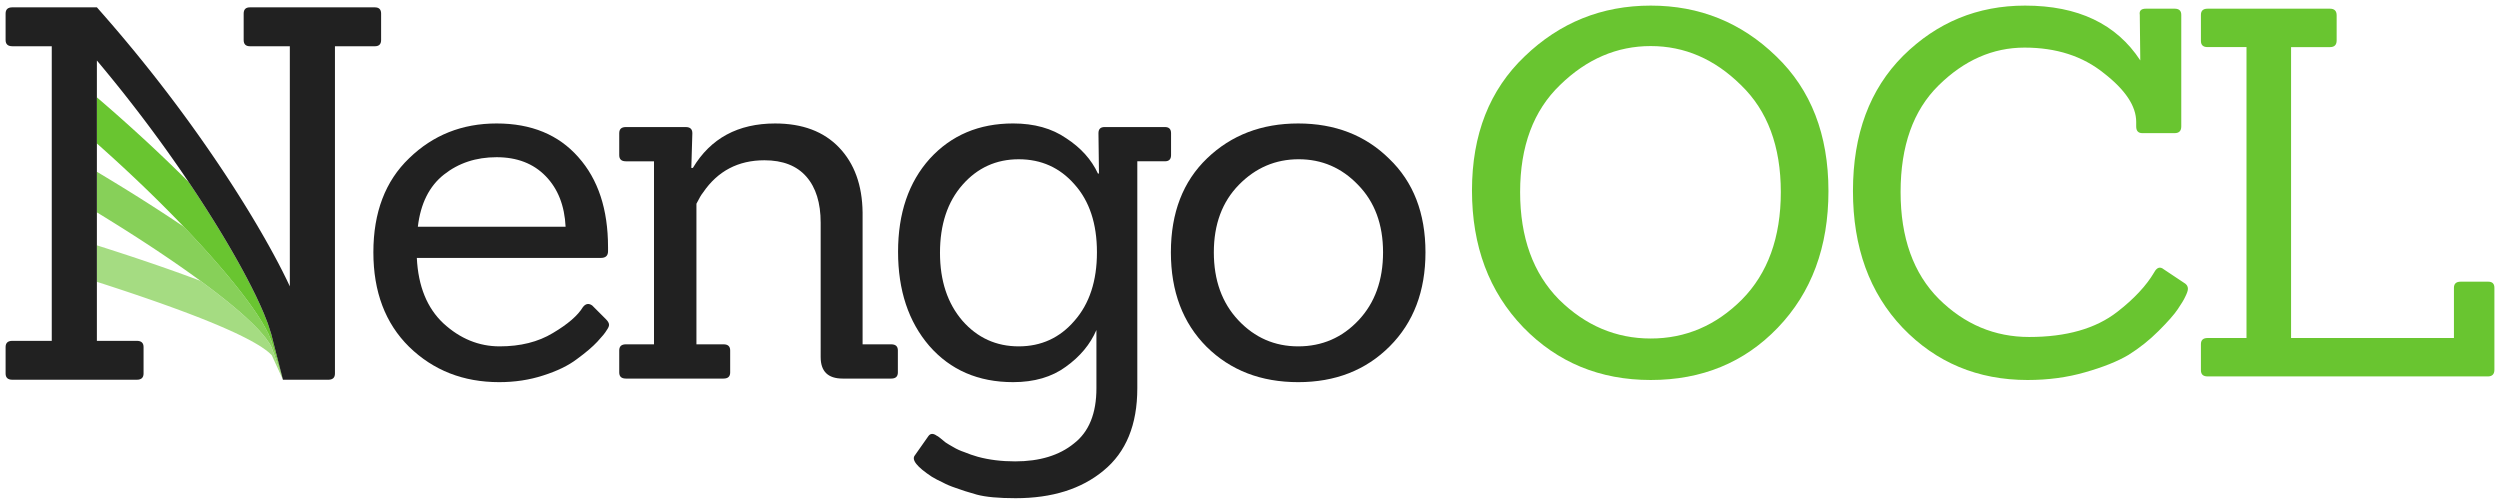 <?xml version="1.0" encoding="UTF-8" standalone="no"?>
<!-- Created with Inkscape (http://www.inkscape.org/) -->

<svg
   xmlns:dc="http://purl.org/dc/elements/1.1/"
   xmlns:cc="http://creativecommons.org/ns#"
   xmlns:rdf="http://www.w3.org/1999/02/22-rdf-syntax-ns#"
   xmlns:svg="http://www.w3.org/2000/svg"
   xmlns="http://www.w3.org/2000/svg"
   xmlns:sodipodi="http://sodipodi.sourceforge.net/DTD/sodipodi-0.dtd"
   xmlns:inkscape="http://www.inkscape.org/namespaces/inkscape"
   width="446.338mm"
   height="89.946mm"
   viewBox="0 0 446.338 89.946"
   version="1.1"
   id="svg8"
   inkscape:version="0.92.3 (2405546, 2018-03-11)"
   sodipodi:docname="full-light.svg"
   inkscape:export-filename="/home/ben/Git/design/nengo-ocl/nengo-ocl-yellow.png"
   inkscape:export-xdpi="90"
   inkscape:export-ydpi="90">
  <defs
     id="defs2">
    <clipPath
       id="p594bf549dd">
      <rect
         id="rect409"
         y="79.2"
         x="54"
         width="334.8"
         height="613.8" />
    </clipPath>
    <clipPath
       id="clipPath6004">
      <rect
         id="rect6002"
         y="79.2"
         x="54"
         width="334.8"
         height="613.8" />
    </clipPath>
    <clipPath
       id="clipPath6008">
      <rect
         id="rect6006"
         y="79.2"
         x="54"
         width="334.8"
         height="613.8" />
    </clipPath>
    <clipPath
       id="clipPath6012">
      <rect
         id="rect6010"
         y="79.2"
         x="54"
         width="334.8"
         height="613.8" />
    </clipPath>
    <clipPath
       id="p594bf549dd-3">
      <rect
         height="613.8"
         width="334.8"
         x="54"
         y="79.2"
         id="rect409-6" />
    </clipPath>
    <clipPath
       id="clipPath6004-7">
      <rect
         height="613.8"
         width="334.8"
         x="54"
         y="79.2"
         id="rect6002-5" />
    </clipPath>
    <clipPath
       id="clipPath6008-3">
      <rect
         height="613.8"
         width="334.8"
         x="54"
         y="79.2"
         id="rect6006-5" />
    </clipPath>
    <clipPath
       id="clipPath6012-6">
      <rect
         height="613.8"
         width="334.8"
         x="54"
         y="79.2"
         id="rect6010-2" />
    </clipPath>
    <clipPath
       id="p594bf549dd-0">
      <rect
         id="rect409-9"
         y="79.2"
         x="54"
         width="334.8"
         height="613.8" />
    </clipPath>
    <clipPath
       id="clipPath6004-3">
      <rect
         id="rect6002-6"
         y="79.2"
         x="54"
         width="334.8"
         height="613.8" />
    </clipPath>
    <clipPath
       id="clipPath6008-0">
      <rect
         id="rect6006-6"
         y="79.2"
         x="54"
         width="334.8"
         height="613.8" />
    </clipPath>
    <clipPath
       id="clipPath6012-2">
      <rect
         id="rect6010-6"
         y="79.2"
         x="54"
         width="334.8"
         height="613.8" />
    </clipPath>
    <clipPath
       id="p594bf549dd-7">
      <rect
         height="613.8"
         width="334.8"
         x="54"
         y="79.2"
         id="rect409-5" />
    </clipPath>
    <clipPath
       id="clipPath6004-35">
      <rect
         height="613.8"
         width="334.8"
         x="54"
         y="79.2"
         id="rect6002-62" />
    </clipPath>
    <clipPath
       id="clipPath6008-9">
      <rect
         height="613.8"
         width="334.8"
         x="54"
         y="79.2"
         id="rect6006-1" />
    </clipPath>
    <clipPath
       id="clipPath6012-27">
      <rect
         height="613.8"
         width="334.8"
         x="54"
         y="79.2"
         id="rect6010-0" />
    </clipPath>
  </defs>
  <sodipodi:namedview
     id="base"
     pagecolor="#ffffff"
     bordercolor="#666666"
     borderopacity="1.0"
     inkscape:pageopacity="0.0"
     inkscape:pageshadow="2"
     inkscape:zoom="0.43879436"
     inkscape:cx="808.21934"
     inkscape:cy="211.29586"
     inkscape:document-units="mm"
     inkscape:current-layer="text4567"
     showgrid="false"
     width="400mm"
     inkscape:window-width="1863"
     inkscape:window-height="1028"
     inkscape:window-x="1977"
     inkscape:window-y="22"
     inkscape:window-maximized="0"
     units="mm"
     fit-margin-top="1"
     fit-margin-left="1"
     fit-margin-right="1"
     fit-margin-bottom="1" />
  <g
     inkscape:label="Layer 1"
     inkscape:groupmode="layer"
     id="layer1"
     transform="translate(0.342,-207.554)">
    <g
       id="g905">
      <path
         d="M 106.935,253.602 H 74.077 q 0.365,7.576 4.746,11.683 4.472,4.107 10.04,4.107 5.568,0 9.492,-2.373 4.016,-2.373 5.385,-4.655 0.73,-0.913 1.643,-0.274 l 2.464,2.464 q 0.548,0.548 0.548,1.004 0,0.365 -0.456,1.004 -0.365,0.639 -1.643,2.008 -1.278,1.369 -3.651,3.103 -2.282,1.734 -6.024,2.921 -3.651,1.187 -7.849,1.187 -9.584,0 -16.064,-6.298 -6.389,-6.298 -6.389,-16.885 0,-10.679 6.389,-16.794 6.389,-6.206 15.608,-6.206 9.31,0 14.604,6.024 5.294,5.933 5.294,16.064 0,0.365 0,0.73 0,1.187 -1.278,1.187 z m -6.298,-5.568 q -0.274,-5.659 -3.56,-9.036 -3.286,-3.377 -8.762,-3.377 -5.476,0 -9.401,3.103 -3.925,3.103 -4.655,9.31 z"
         style="font-style:normal;font-variant:normal;font-weight:normal;font-stretch:normal;font-size:98.778px;line-height:6.615px;font-family:Sanchez;-inkscape-font-specification:Sanchez;letter-spacing:-5.548px;word-spacing:0px;fill:#212121;fill-opacity:1;stroke:none;stroke-width:0.244px;stroke-linecap:butt;stroke-linejoin:miter;stroke-opacity:1"
         id="path4528-7"
         inkscape:connector-curvature="0" />
      <path
         d="m 158.772,275.142 h -8.671 q -3.925,0 -3.925,-3.833 V 247.304 q 0,-5.294 -2.556,-8.214 -2.556,-2.921 -7.484,-2.921 -7.028,0 -10.953,5.75 -0.456,0.548 -1.187,2.008 v 25.1 h 4.837 q 1.187,0 1.187,1.095 v 3.925 q 0,1.095 -1.187,1.095 h -17.433 q -1.187,0 -1.187,-1.095 v -3.925 q 0,-1.095 1.187,-1.095 h 5.02 v -32.675 h -5.02 q -1.187,0 -1.187,-1.095 v -3.925 q 0,-1.095 1.187,-1.095 h 10.679 q 1.187,0 1.187,1.095 l -0.183,6.207 h 0.274 q 4.746,-7.941 14.695,-7.941 7.302,0 11.409,4.29 4.107,4.29 4.199,11.592 v 23.548 h 5.111 q 1.187,0 1.187,1.095 v 3.925 q 0,1.095 -1.187,1.095 z"
         style="font-style:normal;font-variant:normal;font-weight:normal;font-stretch:normal;font-size:98.778px;line-height:6.615px;font-family:Sanchez;-inkscape-font-specification:Sanchez;letter-spacing:-5.548px;word-spacing:0px;fill:#212121;fill-opacity:1;stroke:none;stroke-width:0.244px;stroke-linecap:butt;stroke-linejoin:miter;stroke-opacity:1"
         id="path4530-9"
         inkscape:connector-curvature="0" />
      <path
         d="m 180.987,296.5 q -4.564,0 -6.937,-0.639 -2.282,-0.639 -3.742,-1.187 -1.369,-0.456 -2.373,-1.004 -1.004,-0.456 -1.917,-1.004 -4.016,-2.647 -3.012,-3.833 l 2.373,-3.377 q 0.548,-0.821 1.552,-0.091 0.091,0 0.548,0.365 0.548,0.456 1.004,0.821 0.548,0.365 1.369,0.821 0.913,0.548 2.008,0.913 1.095,0.456 2.373,0.821 3.012,0.821 6.663,0.821 6.572,0 10.496,-3.195 4.016,-3.103 4.016,-9.857 v -10.405 q -1.643,3.833 -5.476,6.572 -3.742,2.738 -9.401,2.738 -9.31,0 -14.969,-6.48 -5.568,-6.48 -5.568,-16.794 0,-10.314 5.659,-16.612 5.75,-6.298 14.877,-6.298 5.659,0 9.492,2.647 3.925,2.556 5.659,6.298 h 0.183 l -0.091,-7.21 q 0,-1.095 1.095,-1.095 h 10.77 q 1.095,0 1.095,1.095 v 3.925 q 0,1.095 -1.095,1.095 h -4.929 v 40.525 q 0,9.766 -6.024,14.695 -5.933,4.929 -15.699,4.929 z m -13.508,-43.811 q 0,7.484 4.016,12.139 4.016,4.564 10.04,4.564 6.024,0 9.949,-4.564 4.016,-4.564 4.016,-12.23 0,-7.667 -4.016,-12.139 -3.925,-4.472 -9.949,-4.472 -6.024,0 -10.04,4.564 -4.016,4.564 -4.016,12.139 z"
         style="font-style:normal;font-variant:normal;font-weight:normal;font-stretch:normal;font-size:98.778px;line-height:6.615px;font-family:Sanchez;-inkscape-font-specification:Sanchez;letter-spacing:-5.548px;word-spacing:0px;fill:#212121;fill-opacity:1;stroke:none;stroke-width:0.244px;stroke-linecap:butt;stroke-linejoin:miter;stroke-opacity:1"
         id="path4532-2"
         inkscape:connector-curvature="0" />
      <path
         d="m 247.768,269.392 q -6.389,6.389 -16.338,6.389 -9.949,0 -16.338,-6.298 -6.389,-6.389 -6.389,-16.885 0,-10.588 6.48,-16.794 6.48,-6.206 16.246,-6.206 9.857,0 16.246,6.298 6.48,6.207 6.48,16.703 0,10.405 -6.389,16.794 z m -31.398,-16.794 q 0,7.484 4.381,12.139 4.381,4.655 10.679,4.655 6.389,0 10.77,-4.655 4.381,-4.655 4.381,-12.139 0,-7.484 -4.472,-12.048 -4.381,-4.564 -10.588,-4.564 -6.207,0 -10.679,4.564 -4.472,4.564 -4.472,12.048 z"
         style="font-style:normal;font-variant:normal;font-weight:normal;font-stretch:normal;font-size:98.778px;line-height:6.615px;font-family:Sanchez;-inkscape-font-specification:Sanchez;letter-spacing:-5.548px;word-spacing:0px;fill:#212121;fill-opacity:1;stroke:none;stroke-width:0.244px;stroke-linecap:butt;stroke-linejoin:miter;stroke-opacity:1"
         id="path4534-0"
         inkscape:connector-curvature="0" />
      <g
         id="g882">
        <path
           style="color:#000000;font-style:normal;font-variant:normal;font-weight:normal;font-stretch:normal;font-size:medium;line-height:normal;font-family:sans-serif;text-indent:0;text-align:start;text-decoration:none;text-decoration-line:none;text-decoration-style:solid;text-decoration-color:#000000;letter-spacing:normal;word-spacing:normal;text-transform:none;writing-mode:lr-tb;direction:ltr;baseline-shift:baseline;text-anchor:start;white-space:normal;clip-rule:nonzero;display:inline;overflow:visible;visibility:visible;opacity:1;isolation:auto;mix-blend-mode:normal;color-interpolation:sRGB;color-interpolation-filters:linearRGB;solid-color:#000000;solid-opacity:1;fill:#a5dc82;fill-opacity:1;fill-rule:nonzero;stroke:none;stroke-width:6.205;stroke-linecap:butt;stroke-linejoin:round;stroke-miterlimit:100;stroke-dasharray:none;stroke-dashoffset:0;stroke-opacity:1;color-rendering:auto;image-rendering:auto;shape-rendering:auto;text-rendering:auto;enable-background:accumulate"
           d="m 35.429,257.688 -0.685,-0.258 c -0.004,-10e-4 -0.008,-0.003 -0.012,-0.004 l -0.761,-0.284 c -0.003,-10e-4 -0.007,-0.003 -0.01,-0.004 L 33.2,256.858 c -0.003,-10e-4 -0.007,-0.003 -0.01,-0.004 l -0.761,-0.277 c -0.003,-0.001 -0.005,-0.003 -0.008,-0.004 l -0.761,-0.275 c -0.003,-10e-4 -0.007,-0.003 -0.01,-0.004 l -0.761,-0.273 c -0.003,-8e-4 -0.005,-10e-4 -0.008,-0.002 l -0.761,-0.27 c -0.003,-0.001 -0.005,-0.003 -0.008,-0.004 l -0.761,-0.267 c -0.002,-0.001 -0.004,-0.003 -0.006,-0.004 l -0.761,-0.265 c -0.003,-8e-4 -0.005,-0.001 -0.008,-0.002 l -0.761,-0.265 c -0.002,-8e-4 -0.004,-10e-4 -0.006,-0.002 l -0.761,-0.263 c -0.003,-7.9e-4 -0.005,-0.001 -0.008,-0.002 l -0.761,-0.259 c -0.002,-7.9e-4 -0.004,-10e-4 -0.006,-0.002 l -0.761,-0.259 c -0.002,-7.9e-4 -0.004,-0.001 -0.006,-0.002 l -0.761,-0.257 -0.004,-0.002 -0.761,-0.255 c -0.002,-7.9e-4 -0.004,-0.001 -0.006,-0.002 l -0.761,-0.253 c -0.002,-8e-4 -0.004,-0.001 -0.006,-0.002 l -0.761,-0.251 -0.004,-0.002 -0.761,-0.249 c -0.002,-7.9e-4 -0.004,-0.001 -0.006,-0.002 l -0.761,-0.249 -0.004,-0.002 -0.761,-0.247 -0.004,-0.002 -0.761,-0.245 c -0.002,-7.9e-4 -0.004,-10e-4 -0.006,-0.002 l -0.761,-0.245 -0.004,-0.002 -0.761,-0.243 -0.004,-0.002 -0.761,-0.241 -0.004,-0.002 -0.131,-0.041 v 6.515 l 0.527,0.171 0.755,0.243 0.757,0.247 0.755,0.247 0.757,0.249 0.755,0.249 0.755,0.251 0.755,0.253 0.755,0.254 0.755,0.257 0.755,0.257 0.753,0.259 0.755,0.263 0.753,0.263 0.753,0.265 0.753,0.269 0.751,0.268 0.753,0.273 0.751,0.275 0.751,0.277 0.749,0.28 0.751,0.282 0.747,0.286 0.749,0.289 0.747,0.292 0.745,0.298 0.745,0.3 0.743,0.306 0.741,0.31 0.739,0.316 0.738,0.322 0.733,0.327 0.731,0.335 0.728,0.343 0.721,0.353 0.716,0.363 0.71,0.372 0.698,0.388 0.684,0.402 0.663,0.419 0.635,0.441 0.586,0.457 0.5,0.464 0.077,0.093 1.987,4.353 -2.043,-5.814 -0.381,-0.694 -0.602,-0.853 -0.647,-0.796 -0.672,-0.755 -0.693,-0.719 -0.706,-0.692 -0.714,-0.671 -0.719,-0.653 -0.726,-0.635 -0.73,-0.622 -0.735,-0.61 -0.735,-0.598 -0.74,-0.59 -0.739,-0.578 -0.743,-0.573 -0.743,-0.565 -0.745,-0.559 -0.745,-0.551 z"
           id="path4566-3"
           inkscape:connector-curvature="0" />
        <path
           style="color:#000000;font-style:normal;font-variant:normal;font-weight:normal;font-stretch:normal;font-size:medium;line-height:normal;font-family:sans-serif;text-indent:0;text-align:start;text-decoration:none;text-decoration-line:none;text-decoration-style:solid;text-decoration-color:#000000;letter-spacing:normal;word-spacing:normal;text-transform:none;writing-mode:lr-tb;direction:ltr;baseline-shift:baseline;text-anchor:start;white-space:normal;clip-rule:nonzero;display:inline;overflow:visible;visibility:visible;opacity:1;isolation:auto;mix-blend-mode:normal;color-interpolation:sRGB;color-interpolation-filters:linearRGB;solid-color:#000000;solid-opacity:1;fill:#87d059;fill-opacity:1;fill-rule:nonzero;stroke:none;stroke-width:6.205;stroke-linecap:butt;stroke-linejoin:round;stroke-miterlimit:100;stroke-dasharray:none;stroke-dashoffset:0;stroke-opacity:1;color-rendering:auto;image-rendering:auto;shape-rendering:auto;text-rendering:auto;enable-background:accumulate"
           d="m 32.451,248.022 -0.108,-0.073 c -0.003,-0.002 -0.005,-0.004 -0.008,-0.006 l -0.761,-0.511 c -0.003,-0.002 -0.007,-0.004 -0.01,-0.006 l -0.761,-0.508 c -0.003,-0.002 -0.005,-0.004 -0.008,-0.006 l -0.761,-0.502 c -0.003,-0.002 -0.007,-0.004 -0.01,-0.006 l -0.761,-0.5 c -0.003,-0.002 -0.005,-0.004 -0.008,-0.006 l -0.761,-0.496 c -0.003,-10e-4 -0.005,-0.003 -0.008,-0.004 l -0.761,-0.494 c -0.003,-0.001 -0.005,-0.003 -0.008,-0.004 l -0.759,-0.49 c -0.003,-0.002 -0.005,-0.004 -0.008,-0.006 l -0.761,-0.486 c -0.003,-0.001 -0.005,-0.003 -0.008,-0.004 l -0.761,-0.484 c -0.003,-10e-4 -0.005,-0.003 -0.008,-0.004 l -0.759,-0.483 c -0.003,-0.001 -0.005,-0.003 -0.008,-0.004 l -0.761,-0.478 c -0.003,-0.001 -0.005,-0.003 -0.008,-0.004 l -0.759,-0.475 c -0.003,-0.001 -0.005,-0.003 -0.008,-0.004 l -0.761,-0.472 c -0.002,-0.001 -0.004,-0.003 -0.006,-0.004 l -0.761,-0.471 c -0.002,-0.001 -0.004,-0.003 -0.006,-0.004 l -0.761,-0.466 c -0.003,-0.001 -0.005,-0.003 -0.008,-0.004 l -0.761,-0.465 c -0.002,-0.001 -0.004,-0.003 -0.006,-0.004 l -0.757,-0.459 c -0.002,-0.001 -0.004,-0.003 -0.006,-0.004 l -0.761,-0.459 c -0.002,-0.001 -0.004,-0.003 -0.006,-0.004 l -0.761,-0.459 c -0.002,-7.9e-4 -0.004,-0.001 -0.006,-0.002 l -0.761,-0.455 c -0.002,-0.001 -0.004,-0.003 -0.006,-0.004 l -0.023,-0.013 v 7.246 l 0.619,0.378 0.755,0.463 0.753,0.467 0.755,0.469 0.753,0.471 0.755,0.473 0.753,0.476 0.753,0.48 0.753,0.48 0.753,0.486 0.753,0.488 0.753,0.49 0.753,0.494 0.751,0.498 0.753,0.502 0.751,0.504 0.751,0.508 0.751,0.511 0.751,0.518 0.749,0.52 0.749,0.525 0.749,0.53 0.749,0.535 0.747,0.539 0.747,0.545 0.745,0.551 0.745,0.559 0.743,0.565 0.743,0.573 0.739,0.578 0.74,0.59 0.735,0.598 0.735,0.61 0.73,0.622 0.726,0.635 0.719,0.653 0.714,0.671 0.706,0.692 0.693,0.719 0.672,0.755 0.647,0.796 0.602,0.853 0.381,0.694 2.039,5.802 -2.067,-6.936 -0.528,-1.257 -0.663,-1.267 -0.69,-1.169 -0.708,-1.1 -0.716,-1.051 -0.726,-1.012 -0.729,-0.983 -0.733,-0.957 -0.738,-0.936 -0.739,-0.915 -0.741,-0.9 -0.743,-0.884 -0.743,-0.873 -0.747,-0.857 -0.745,-0.847 -0.747,-0.837 -0.747,-0.828 -0.749,-0.816 -0.749,-0.81 -0.749,-0.8 -0.749,-0.792 z"
           id="path4571-7"
           inkscape:connector-curvature="0" />
        <path
           style="color:#000000;font-style:normal;font-variant:normal;font-weight:normal;font-stretch:normal;font-size:medium;line-height:normal;font-family:sans-serif;text-indent:0;text-align:start;text-decoration:none;text-decoration-line:none;text-decoration-style:solid;text-decoration-color:#000000;letter-spacing:normal;word-spacing:normal;text-transform:none;writing-mode:lr-tb;direction:ltr;baseline-shift:baseline;text-anchor:start;white-space:normal;clip-rule:nonzero;display:inline;overflow:visible;visibility:visible;opacity:1;isolation:auto;mix-blend-mode:normal;color-interpolation:sRGB;color-interpolation-filters:linearRGB;solid-color:#000000;solid-opacity:1;fill:#69c530;fill-opacity:1;fill-rule:nonzero;stroke:none;stroke-width:6.205;stroke-linecap:butt;stroke-linejoin:round;stroke-miterlimit:100;stroke-dasharray:none;stroke-dashoffset:0;stroke-opacity:1;color-rendering:auto;image-rendering:auto;shape-rendering:auto;text-rendering:auto;enable-background:accumulate"
           d="m 16.955,233.166 0.179,0.159 0.753,0.671 0.751,0.676 0.753,0.68 0.753,0.685 0.753,0.69 0.753,0.694 0.751,0.7 0.753,0.706 0.753,0.71 0.751,0.716 0.753,0.72 0.751,0.727 0.751,0.732 0.753,0.739 0.751,0.743 0.751,0.751 0.751,0.755 0.751,0.764 0.751,0.769 0.749,0.776 0.751,0.785 0.749,0.792 0.749,0.8 0.749,0.81 0.749,0.816 0.747,0.828 0.747,0.837 0.745,0.847 0.747,0.857 0.743,0.873 0.743,0.884 0.741,0.9 0.739,0.915 0.738,0.936 0.733,0.957 0.729,0.983 0.726,1.012 0.716,1.051 0.708,1.1 0.69,1.169 0.663,1.267 0.528,1.257 2.071,6.949 -2.088,-8.158 -0.622,-1.908 -0.704,-1.788 -0.722,-1.645 -0.729,-1.551 -0.735,-1.486 -0.739,-1.433 -0.743,-1.391 -0.743,-1.357 -0.745,-1.326 -0.747,-1.3 -0.747,-1.275 -0.749,-1.255 -0.749,-1.231 -0.749,-1.216 -0.751,-1.196 -0.749,-1.18 -0.751,-1.165 -0.749,-1.149 -0.751,-1.135 -0.751,-1.122 -0.014,-0.023 -0.547,-0.546 c -0.003,-0.003 -0.005,-0.007 -0.008,-0.01 l -0.761,-0.753 -0.01,-0.01 -0.761,-0.747 c -0.003,-0.003 -0.007,-0.005 -0.01,-0.008 l -0.759,-0.741 -0.01,-0.01 -0.761,-0.733 c -0.003,-0.003 -0.005,-0.007 -0.008,-0.01 l -0.761,-0.729 c -0.003,-0.003 -0.007,-0.005 -0.01,-0.008 l -0.761,-0.724 -0.008,-0.008 -0.761,-0.718 -0.008,-0.008 -0.761,-0.714 -0.008,-0.008 -0.761,-0.708 c -0.003,-0.003 -0.007,-0.005 -0.01,-0.008 L 25.101,232.16 c -0.003,-0.003 -0.007,-0.005 -0.01,-0.008 l -0.761,-0.696 -0.008,-0.008 -0.761,-0.692 -0.008,-0.008 -0.761,-0.688 c -0.003,-0.002 -0.005,-0.004 -0.008,-0.006 l -0.761,-0.683 -0.009,-0.008 -0.761,-0.679 c -0.003,-0.002 -0.005,-0.004 -0.008,-0.006 l -0.761,-0.674 -0.008,-0.008 -0.759,-0.668 c -0.003,-0.002 -0.005,-0.004 -0.008,-0.006 l -0.761,-0.665 c -0.003,-0.002 -0.005,-0.004 -0.008,-0.006 l -0.761,-0.661 -0.008,-0.008 -0.761,-0.655 c -0.003,-0.002 -0.005,-0.004 -0.008,-0.006 l -0.448,-0.385 z"
           id="path4533-5"
           inkscape:connector-curvature="0" />
        <path
           style="color:#000000;font-style:normal;font-variant:normal;font-weight:normal;font-stretch:normal;font-size:medium;line-height:normal;font-family:sans-serif;text-indent:0;text-align:start;text-decoration:none;text-decoration-line:none;text-decoration-style:solid;text-decoration-color:#000000;letter-spacing:normal;word-spacing:normal;text-transform:none;writing-mode:lr-tb;direction:ltr;baseline-shift:baseline;text-anchor:start;white-space:normal;clip-rule:nonzero;display:inline;overflow:visible;visibility:visible;opacity:1;isolation:auto;mix-blend-mode:normal;color-interpolation:sRGB;color-interpolation-filters:linearRGB;solid-color:#000000;solid-opacity:1;fill:#212121;fill-opacity:1;fill-rule:nonzero;stroke:none;stroke-width:6.205;stroke-linecap:butt;stroke-linejoin:round;stroke-miterlimit:100;stroke-dasharray:none;stroke-dashoffset:0;stroke-opacity:1;color-rendering:auto;image-rendering:auto;shape-rendering:auto;text-rendering:auto;enable-background:accumulate"
           d="m 1.861,208.865 c -0.803,0 -1.203,0.371 -1.203,1.111 v 4.722 c 0,0.741 0.401,1.111 1.203,1.111 h 7.038 v 52.597 H 1.861 c -0.803,0 -1.203,0.371 -1.203,1.111 v 4.722 c 0,0.741 0.401,1.111 1.203,1.111 h 22.224 c 0.803,0 1.204,-0.37 1.204,-1.111 v -4.722 c 0,-0.741 -0.401,-1.111 -1.204,-1.111 h -7.13 v -45.559 -4.491 l 0.619,0.737 0.751,0.906 0.751,0.914 0.753,0.922 0.751,0.929 0.753,0.939 0.751,0.949 0.751,0.957 0.753,0.967 0.751,0.977 0.751,0.984 0.753,0.996 0.751,1.006 0.751,1.016 0.753,1.026 0.751,1.037 0.751,1.049 0.751,1.059 0.751,1.071 0.753,1.084 0.751,1.094 0.751,1.11 0.751,1.122 0.751,1.135 0.749,1.149 0.751,1.165 0.749,1.18 0.751,1.196 0.749,1.216 0.749,1.231 0.749,1.255 0.747,1.275 0.747,1.3 0.745,1.326 0.743,1.357 0.743,1.391 0.739,1.433 0.735,1.486 0.729,1.551 0.722,1.645 0.704,1.788 0.622,1.908 2.088,8.158 h 1.23 1.852 5 c 0.803,0 1.204,-0.371 1.204,-1.111 v -58.43 h 7.13 c 0.741,0 1.111,-0.371 1.111,-1.111 v -4.722 c 0,-0.741 -0.371,-1.111 -1.111,-1.111 H 44.272 c -0.741,0 -1.111,0.371 -1.111,1.111 v 4.722 c 0,0.741 0.371,1.111 1.111,1.111 h 7.13 v 42.871 l -0.493,-1.048 c -0.009,-0.019 -0.018,-0.038 -0.027,-0.057 l -0.761,-1.536 c -0.008,-0.015 -0.015,-0.03 -0.023,-0.045 l -0.761,-1.477 c -0.006,-0.012 -0.013,-0.025 -0.02,-0.037 l -0.761,-1.425 c -0.006,-0.011 -0.012,-0.023 -0.018,-0.034 l -0.761,-1.386 c -0.005,-0.01 -0.01,-0.02 -0.016,-0.029 l -0.761,-1.353 c -0.005,-0.008 -0.009,-0.017 -0.014,-0.026 L 46.227,248.905 c -0.005,-0.007 -0.009,-0.015 -0.013,-0.022 l -0.761,-1.298 c -0.004,-0.007 -0.008,-0.014 -0.012,-0.021 l -0.761,-1.275 c -0.004,-0.007 -0.008,-0.013 -0.012,-0.02 l -0.761,-1.253 c -0.004,-0.006 -0.008,-0.012 -0.012,-0.018 l -0.761,-1.233 c -0.004,-0.006 -0.008,-0.012 -0.012,-0.018 l -0.761,-1.214 c -0.003,-0.006 -0.007,-0.012 -0.01,-0.018 l -0.761,-1.196 c -0.003,-0.006 -0.007,-0.012 -0.01,-0.018 l -0.761,-1.18 c -0.003,-0.005 -0.007,-0.011 -0.01,-0.016 l -0.761,-1.165 c -0.003,-0.005 -0.007,-0.01 -0.01,-0.015 L 39.278,237.775 c -0.003,-0.005 -0.007,-0.009 -0.01,-0.013 l -0.761,-1.137 c -0.003,-0.005 -0.007,-0.009 -0.01,-0.014 l -0.761,-1.122 c -0.003,-0.005 -0.007,-0.009 -0.01,-0.013 l -0.761,-1.11 c -0.003,-0.005 -0.007,-0.009 -0.01,-0.014 l -0.761,-1.098 c -0.003,-0.004 -0.007,-0.008 -0.01,-0.012 l -0.759,-1.086 c -0.003,-0.004 -0.007,-0.008 -0.01,-0.012 l -0.761,-1.073 c -0.003,-0.005 -0.007,-0.009 -0.01,-0.013 L 33.885,229.996 c -0.003,-0.004 -0.005,-0.008 -0.008,-0.012 l -0.761,-1.051 c -0.003,-0.004 -0.007,-0.008 -0.01,-0.012 l -0.761,-1.039 c -0.003,-0.004 -0.007,-0.008 -0.01,-0.012 l -0.761,-1.03 c -0.003,-0.004 -0.005,-0.008 -0.008,-0.011 l -0.761,-1.018 c -0.003,-0.004 -0.007,-0.008 -0.01,-0.012 l -0.761,-1.007 c -0.003,-0.004 -0.005,-0.008 -0.008,-0.012 l -0.761,-0.996 c -0.003,-0.004 -0.007,-0.008 -0.01,-0.012 l -0.761,-0.988 c -0.003,-0.004 -0.005,-0.008 -0.008,-0.011 l -0.761,-0.979 c -0.003,-0.004 -0.007,-0.008 -0.01,-0.012 l -0.761,-0.969 c -0.003,-0.003 -0.005,-0.007 -0.008,-0.01 l -0.761,-0.961 -0.01,-0.01 -0.761,-0.951 c -0.003,-0.004 -0.005,-0.008 -0.008,-0.012 l -0.761,-0.941 -0.01,-0.01 -0.761,-0.934 c -0.003,-0.004 -0.005,-0.008 -0.008,-0.012 l -0.761,-0.924 -0.01,-0.01 -0.761,-0.916 c -0.003,-0.004 -0.005,-0.008 -0.008,-0.011 l -0.761,-0.908 -0.01,-0.01 -0.759,-0.9 -0.01,-0.01 -0.761,-0.89 c -0.003,-0.004 -0.005,-0.008 -0.008,-0.012 l -0.761,-0.882 -0.01,-0.01 -0.761,-0.877 c -0.003,-0.003 -0.005,-0.007 -0.008,-0.01 l -0.761,-0.868 -0.01,-0.01 c -0.251,-0.286 -0.503,-0.573 -0.754,-0.86 z"
           id="path4546-9"
           inkscape:connector-curvature="0"
           sodipodi:nodetypes="ssssccssssssssccccccccccccccccccccccccccccccccccccccccccccccccsscsssssssscccccccccccccccccccccccccccccccccccccccccccccccccccccccccccccccccccccccccccccccccccccccccccs" />
      </g>
      <g
         aria-label="OCL"
         style="font-style:normal;font-variant:normal;font-weight:normal;font-stretch:normal;font-size:85.725px;line-height:125%;font-family:Sanchez;-inkscape-font-specification:Sanchez;letter-spacing:0px;word-spacing:0px;fill:#69c530;fill-opacity:1;stroke:none;stroke-width:0.265px;stroke-linecap:butt;stroke-linejoin:miter;stroke-opacity:1"
         id="text4567">
        <path
           d="m 326.101,241.656 q 0,14.996 -9.053,24.414 -8.961,9.327 -22.677,9.327 -13.625,0 -22.769,-9.418 -9.144,-9.51 -9.144,-24.414 0,-14.996 9.418,-23.957 9.418,-9.053 22.494,-9.053 13.076,0 22.403,9.053 9.327,8.961 9.327,24.049 z m -48.097,19.385 q 7.041,6.949 16.368,6.949 9.327,0 16.276,-6.949 6.949,-7.041 6.949,-19.202 0,-12.253 -7.132,-19.111 -7.041,-6.949 -16.093,-6.949 -9.053,0 -16.185,6.949 -7.132,6.858 -7.132,19.111 0,12.162 6.949,19.202 z"
           style="font-size:91.44px;letter-spacing:-4.67px;fill:#69c530;fill-opacity:1;stroke-width:0.265px"
           id="path1857" />
        <path
           d="m 389.821,258.206 q 0.457,0.366 0.457,0.914 0,0.457 -0.457,1.372 -0.366,0.823 -1.372,2.286 -0.914,1.372 -3.383,3.84 -2.469,2.469 -5.395,4.298 -2.926,1.737 -7.772,3.109 -4.755,1.372 -10.241,1.372 -13.35,0 -22.311,-9.327 -8.87,-9.327 -8.87,-24.414 0,-15.179 8.961,-24.14 9.053,-8.961 21.763,-8.961 14.173,0 20.574,9.784 l -0.091,-8.138 q -0.183,-1.097 1.097,-1.097 h 5.121 q 1.189,0 1.189,1.097 v 19.934 q 0,1.189 -1.189,1.189 h -5.761 q -1.097,0 -1.097,-1.189 v -0.823 q 0,-4.206 -5.761,-8.687 -5.669,-4.572 -14.173,-4.572 -8.504,0 -15.362,6.767 -6.767,6.675 -6.767,19.02 0,12.253 6.858,19.111 6.858,6.767 16.093,6.767 9.967,0 15.728,-4.481 4.481,-3.475 6.584,-7.041 0.732,-1.372 1.737,-0.549 z"
           style="font-size:91.44px;letter-spacing:-4.67px;fill:#69c530;fill-opacity:1;stroke-width:0.265px"
           id="path1859" />
        <path
           d="m 443.807,274.757 h -50.018 q -1.189,0 -1.189,-1.097 v -4.663 q 0,-1.097 1.189,-1.097 h 6.949 v -51.938 h -6.949 q -1.189,0 -1.189,-1.097 v -4.663 q 0,-1.097 1.189,-1.097 h 21.854 q 1.189,0 1.189,1.189 v 4.481 q 0,1.189 -1.189,1.189 h -6.949 v 51.938 h 29.078 v -8.961 q 0,-1.097 1.189,-1.097 h 4.938 q 1.097,0 1.097,1.097 v 14.63 q 0,1.189 -1.189,1.189 z"
           style="font-size:91.44px;letter-spacing:-4.67px;fill:#69c530;fill-opacity:1;stroke-width:0.265px"
           id="path1861" />
      </g>
    </g>
  </g>
</svg>
